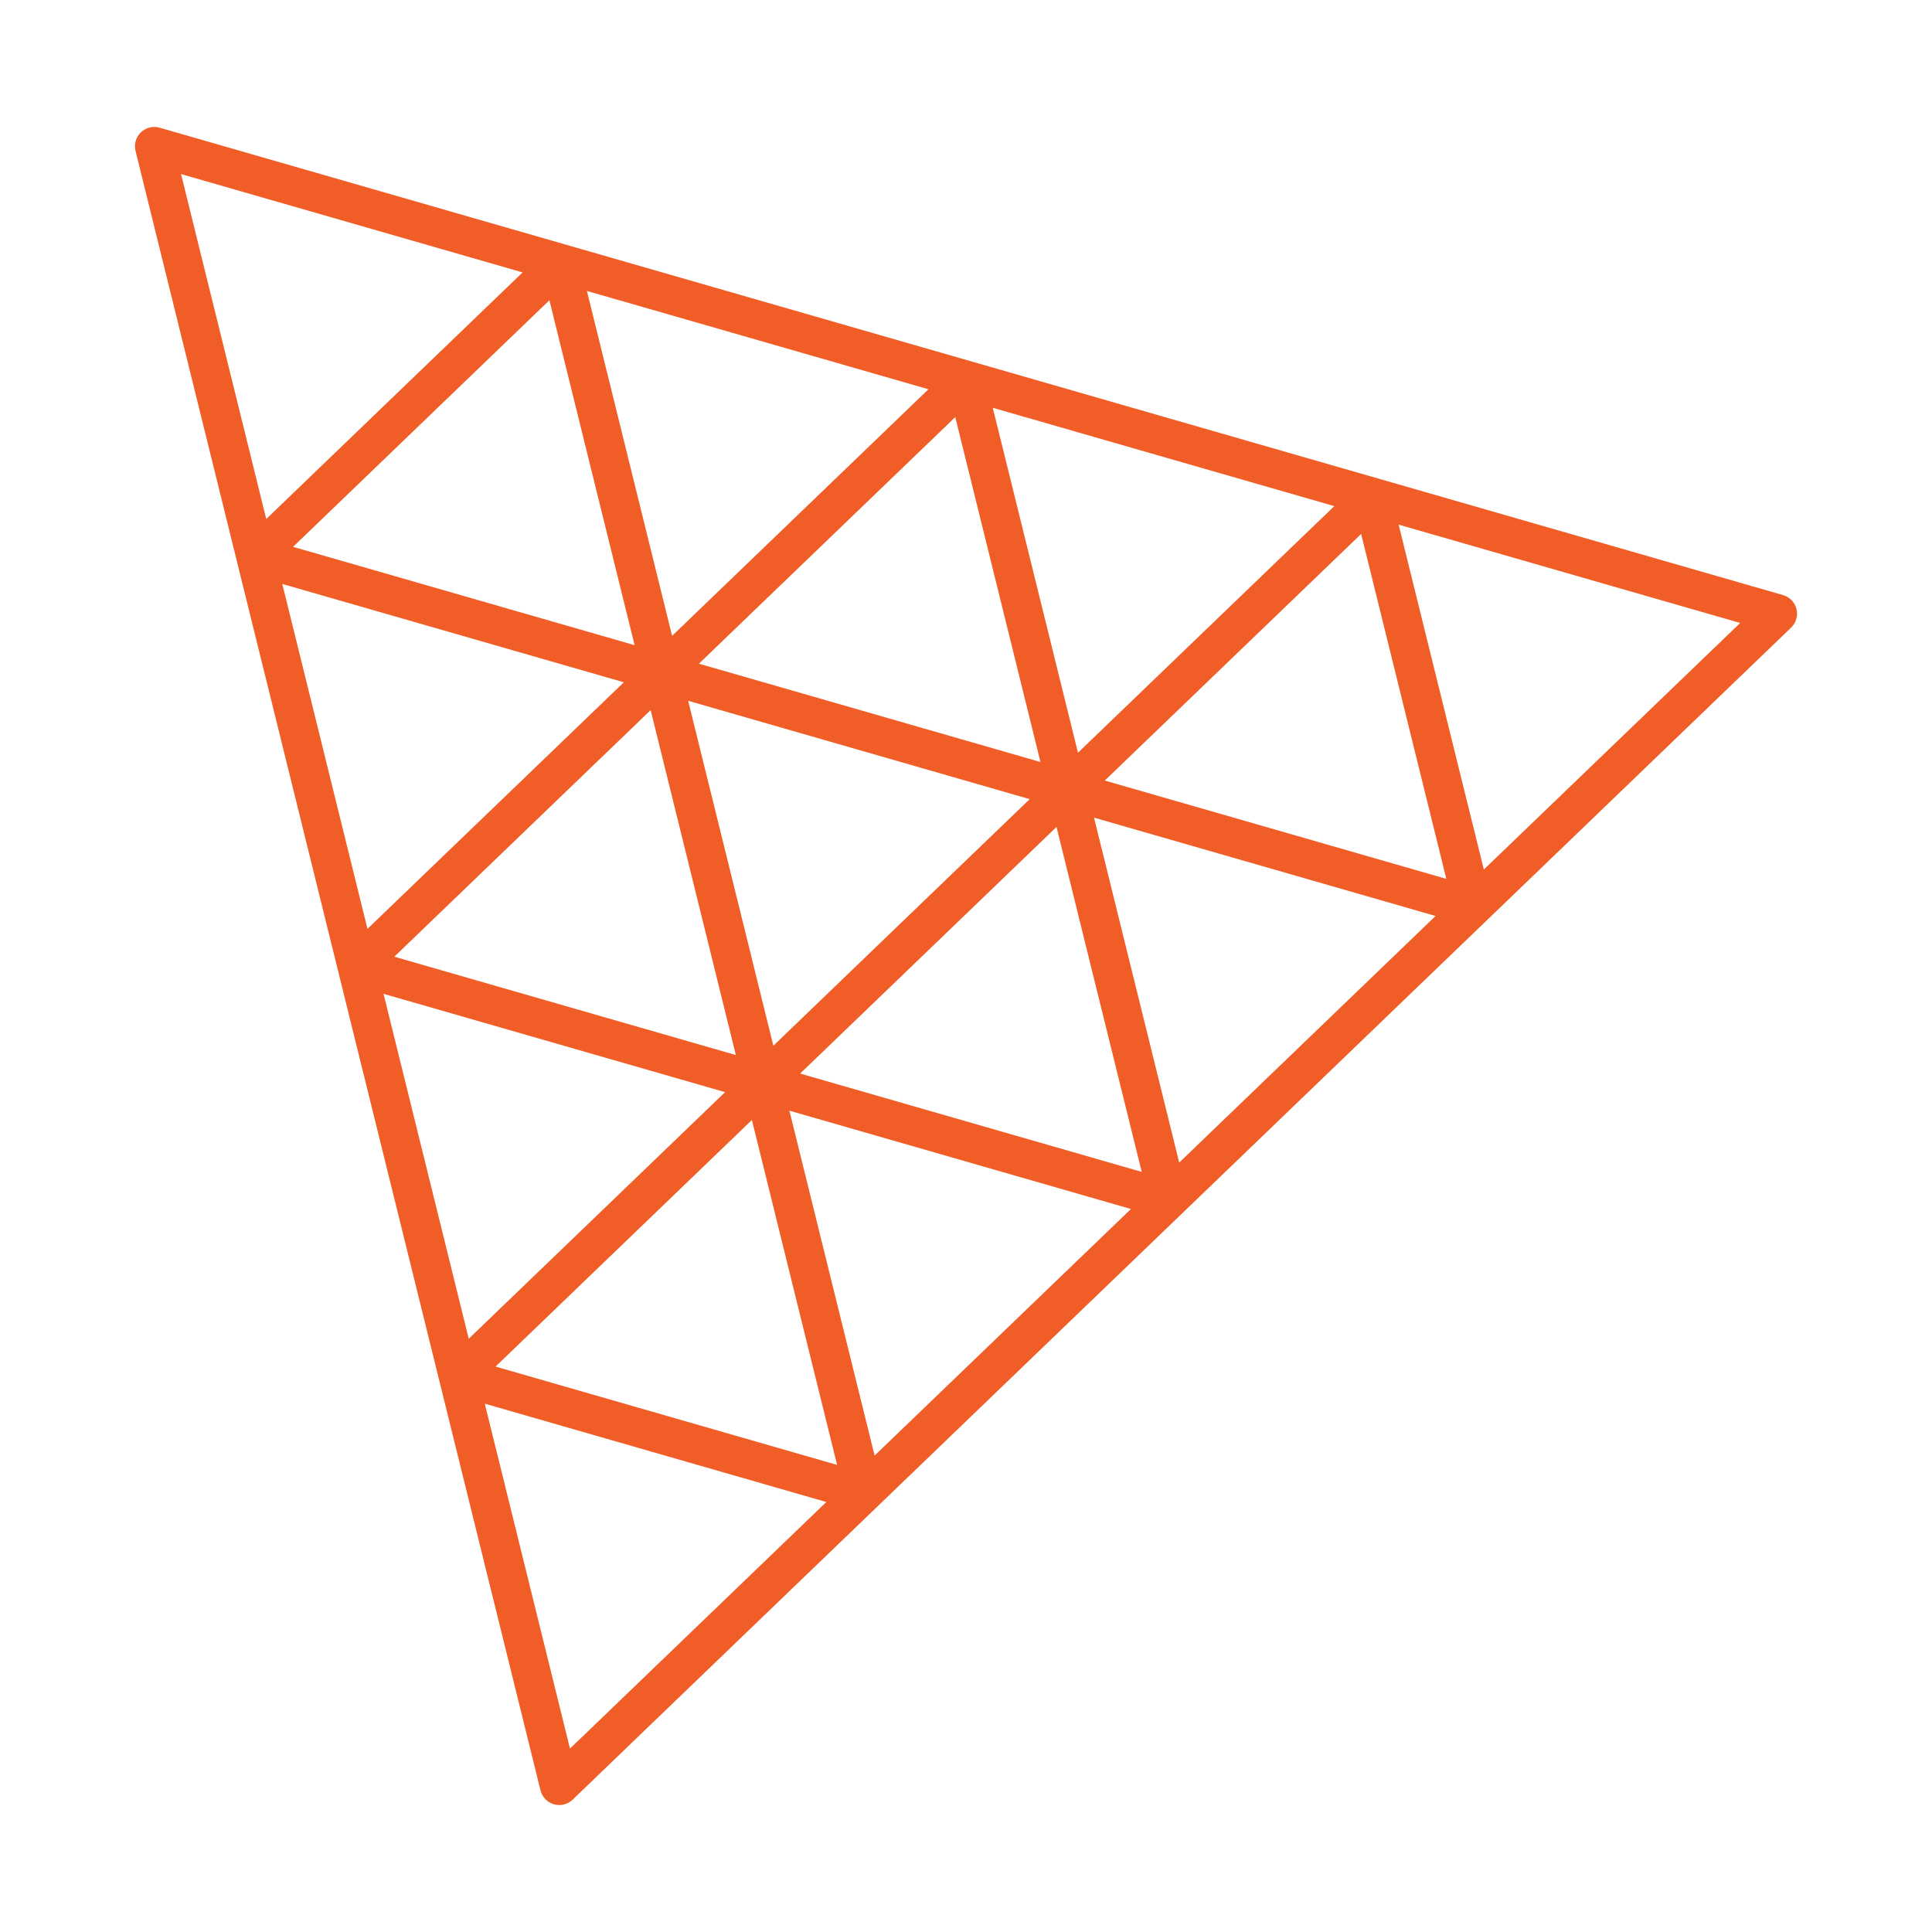 <svg alt="Three JS" width="100" height="100" viewBox="0 0 100 100" fill="none" xmlns="http://www.w3.org/2000/svg">
<path fill-rule="evenodd" clip-rule="evenodd" d="M7.292 6.85C7.549 6.603 7.919 6.511 8.262 6.61L92.291 30.802C92.635 30.901 92.899 31.176 92.985 31.523C93.071 31.87 92.965 32.236 92.708 32.484L29.64 93.15C29.383 93.398 29.012 93.489 28.669 93.39C28.326 93.291 28.062 93.016 27.976 92.669L7.015 7.811C6.929 7.464 7.035 7.098 7.292 6.85ZM9.371 9.01L13.781 26.864L27.05 14.1L9.371 9.01ZM28.437 15.541L15.169 28.304L32.847 33.394L28.437 15.541ZM32.29 35.315L14.611 30.225L19.021 48.078L32.29 35.315ZM19.852 51.44L24.262 69.293L37.531 56.53L19.852 51.44ZM38.918 57.97L25.649 70.734L43.328 75.823L38.918 57.97ZM42.771 77.744L25.092 72.654L29.502 90.508L42.771 77.744ZM45.269 75.341L40.859 57.488L58.538 62.578L45.269 75.341ZM61.036 60.175L74.305 47.411L56.626 42.321L61.036 60.175ZM57.183 40.401L74.862 45.49L70.452 27.637L57.183 40.401ZM72.393 27.155L76.803 45.008L90.072 32.245L72.393 27.155ZM69.064 26.197L55.796 38.96L51.386 21.107L69.064 26.197ZM48.057 20.148L34.788 32.912L30.378 15.059L48.057 20.148ZM33.678 36.755L20.409 49.519L38.088 54.609L33.678 36.755ZM40.029 54.127L53.298 41.363L35.619 36.273L40.029 54.127ZM54.685 42.803L41.416 55.567L59.095 60.657L54.685 42.803ZM53.855 39.442L49.445 21.589L36.176 34.352L53.855 39.442Z" fill="#F15D27"/>
</svg>